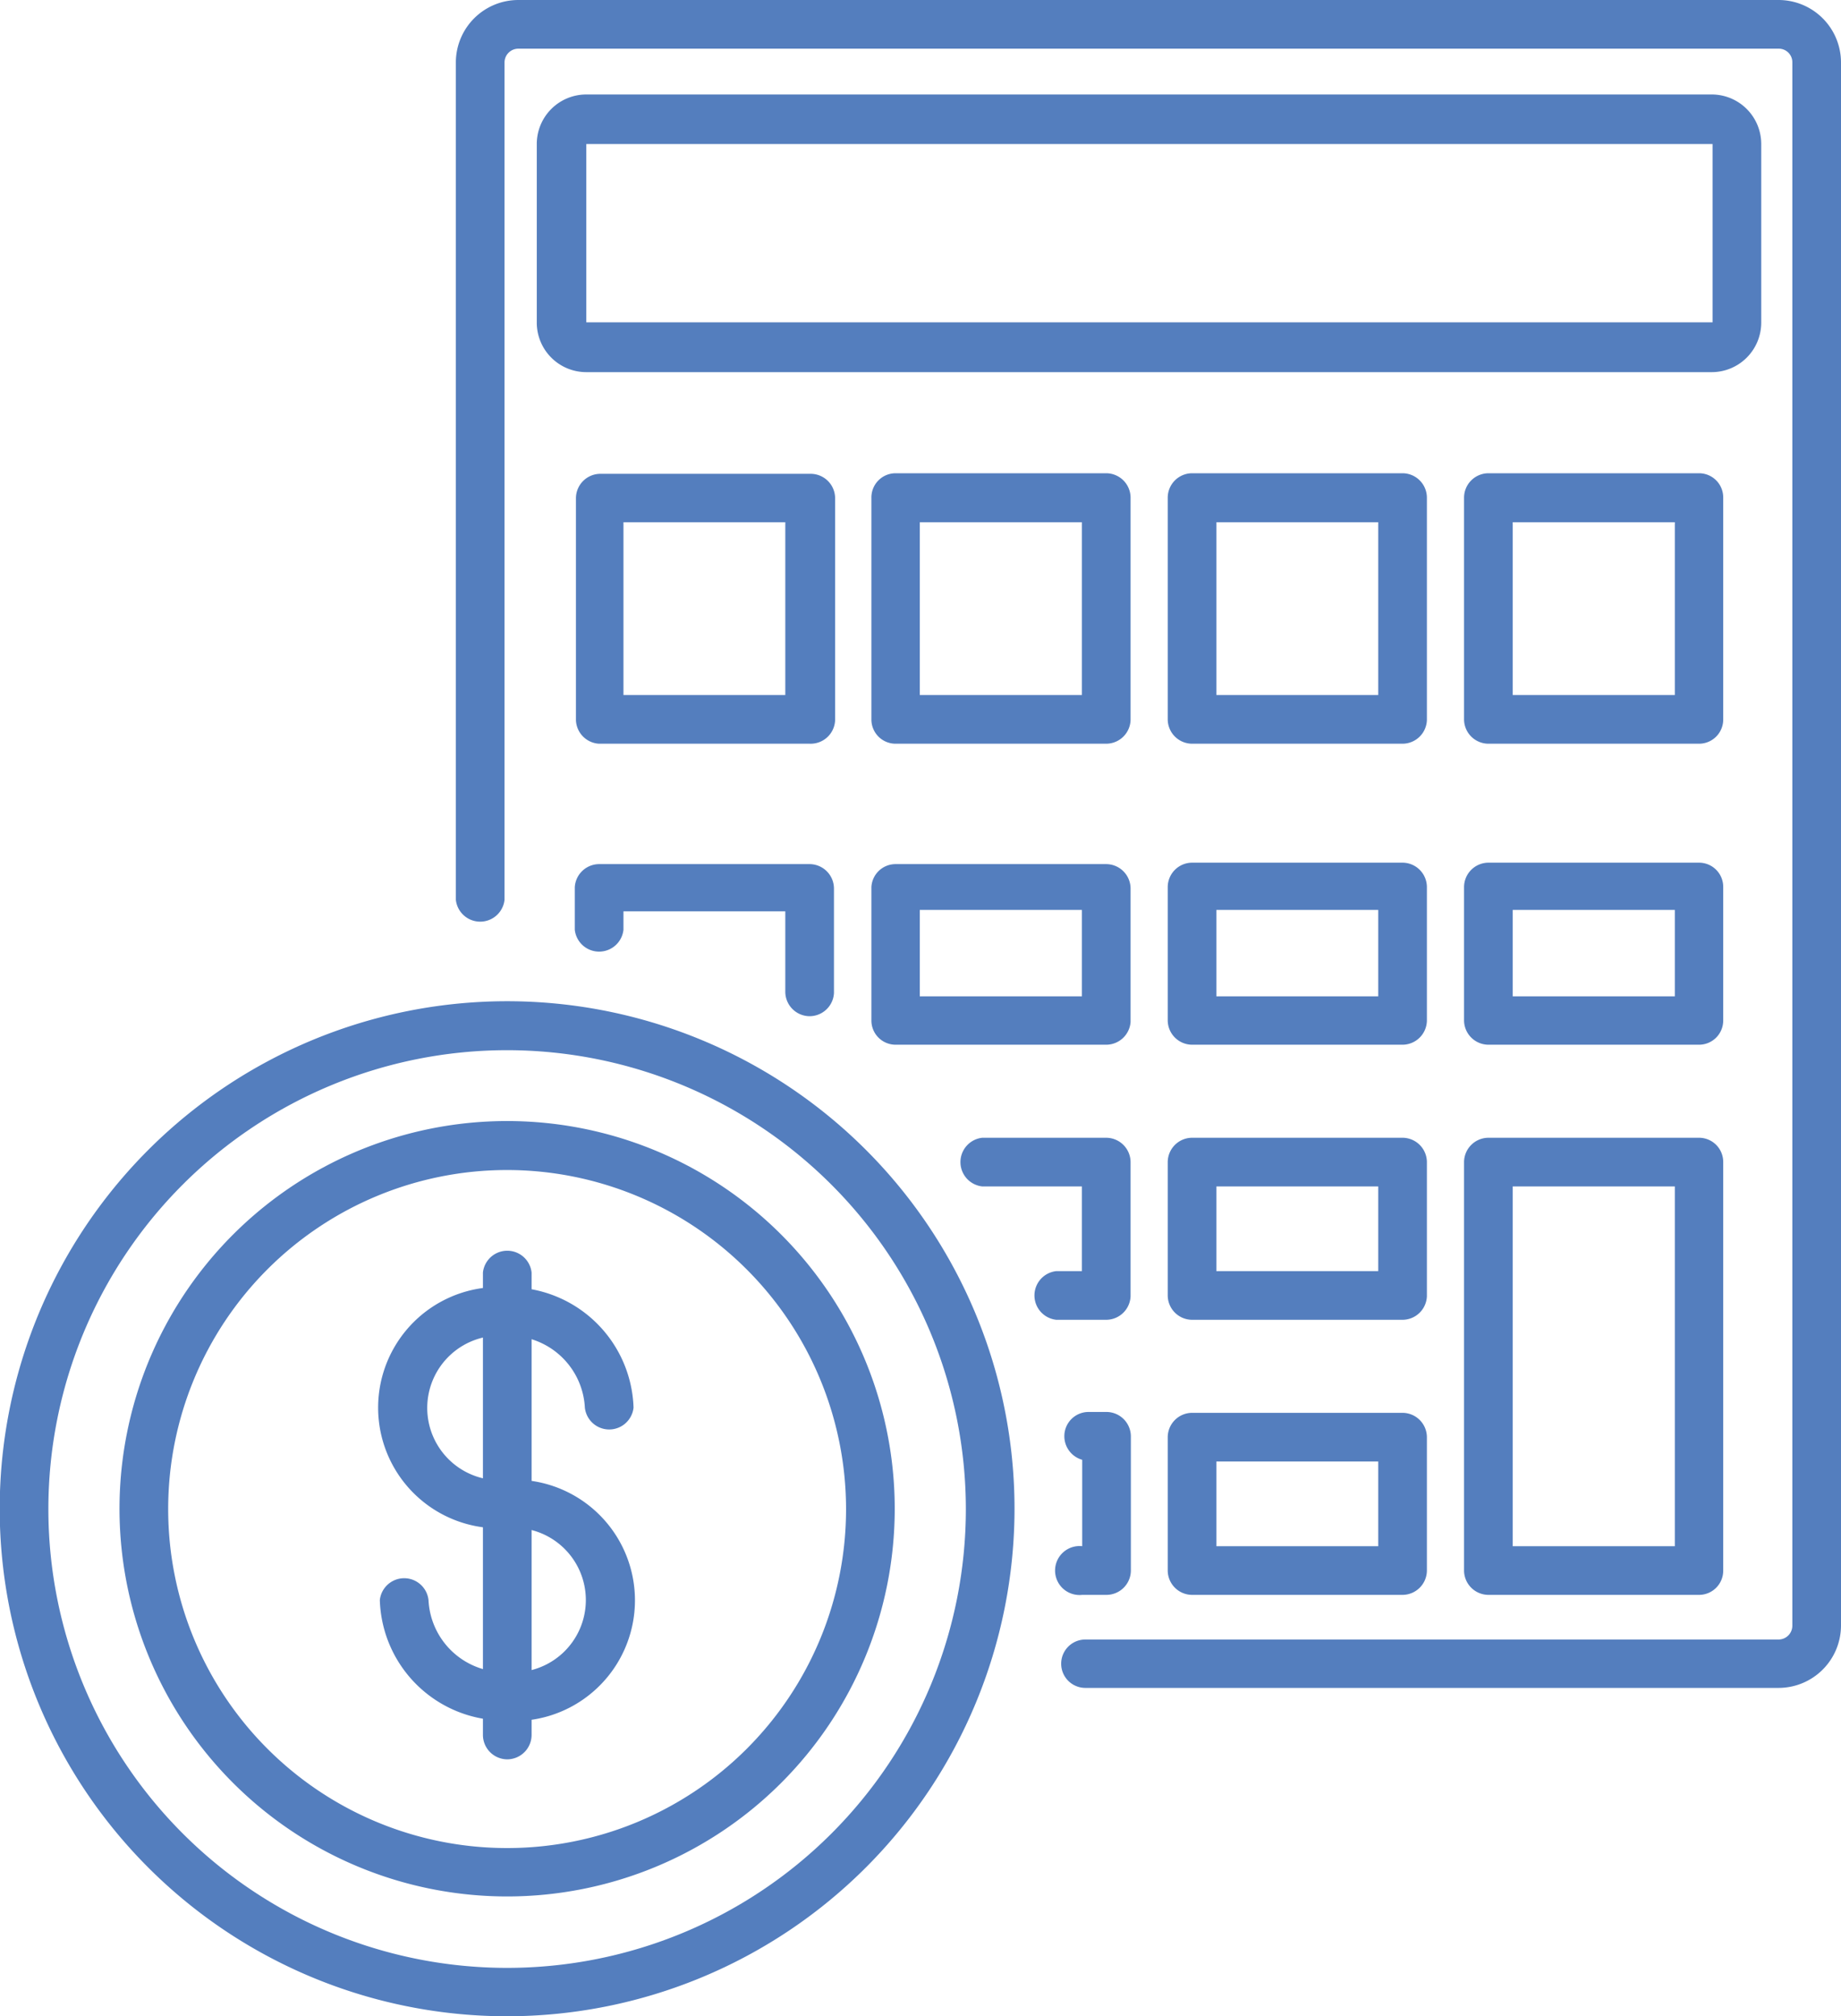 <svg id="レイヤー_1" data-name="レイヤー 1" xmlns="http://www.w3.org/2000/svg" viewBox="0 0 63.93 70"><defs><style>.cls-1{fill:#547ebe}</style></defs><path class="cls-1" d="M59.44 12.92H20.36a1.72 1.72 0 0 1-1.72-1.72V5a1.72 1.72 0 0 1 1.72-1.72h39.08A1.72 1.72 0 0 1 61.16 5v6.2a1.72 1.72 0 0 1-1.72 1.72zM20.36 5v6.19h39.11V5zM59 25.82h-7.31a.85.85 0 0 1-.85-.84v-7.7a.85.85 0 0 1 .85-.85H59a.84.84 0 0 1 .84.85V25a.84.84 0 0 1-.84.82zm-6.47-1.69h5.63v-6h-5.63zM59 36.27h-7.31a.85.85 0 0 1-.85-.84V30.8a.85.85 0 0 1 .85-.85H59a.84.84 0 0 1 .84.85v4.63a.84.84 0 0 1-.84.84zm-6.47-1.68h5.63v-3h-5.63zM59 55.37h-7.31a.85.85 0 0 1-.85-.84V40.35a.85.85 0 0 1 .85-.85H59a.84.84 0 0 1 .84.85v14.18a.84.84 0 0 1-.84.84zm-6.47-1.69h5.63V41.19h-5.63zM28.12 25.82H20.8A.85.85 0 0 1 20 25v-7.7a.85.85 0 0 1 .84-.85h7.32a.85.85 0 0 1 .84.85V25a.85.85 0 0 1-.88.82zm-6.47-1.69h5.62v-6h-5.62zM38.41 25.82H31.1a.84.84 0 0 1-.84-.84v-7.7a.84.84 0 0 1 .84-.85h7.31a.85.85 0 0 1 .85.85V25a.85.85 0 0 1-.85.82zm-6.47-1.69h5.63v-6h-5.63zM48.71 25.82h-7.32a.85.85 0 0 1-.84-.84v-7.7a.85.85 0 0 1 .84-.85h7.32a.85.85 0 0 1 .84.85V25a.85.85 0 0 1-.84.82zm-6.47-1.69h5.62v-6h-5.62zM38.41 36.27H31.1a.84.84 0 0 1-.84-.84V30.8a.84.84 0 0 1 .84-.8h7.31a.85.85 0 0 1 .85.85v4.63a.85.85 0 0 1-.85.79zm-6.47-1.68h5.63v-3h-5.63zM48.71 36.27h-7.32a.85.85 0 0 1-.84-.84V30.8a.85.85 0 0 1 .84-.85h7.32a.85.85 0 0 1 .84.85v4.63a.85.85 0 0 1-.84.84zm-6.47-1.68h5.62v-3h-5.62zM48.71 45.82h-7.32a.85.85 0 0 1-.84-.84v-4.63a.85.85 0 0 1 .84-.85h7.32a.85.85 0 0 1 .84.85V45a.85.85 0 0 1-.84.82zm-6.47-1.69h5.62v-2.94h-5.62zM48.71 55.37h-7.32a.85.85 0 0 1-.84-.84v-4.64a.85.85 0 0 1 .84-.84h7.32a.85.85 0 0 1 .84.84v4.64a.85.85 0 0 1-.84.84zm-6.47-1.69h5.62v-2.94h-5.62zM17.61 70a17.62 17.62 0 1 1 17.62-17.61A17.63 17.63 0 0 1 17.61 70zm0-33.54a15.93 15.93 0 1 0 15.93 15.93 15.94 15.94 0 0 0-15.93-15.93z"/><path class="cls-1" d="M17.61 65.84a13.46 13.46 0 1 1 13.46-13.45 13.46 13.46 0 0 1-13.46 13.45zm0-25.22a11.77 11.77 0 1 0 11.77 11.77 11.78 11.78 0 0 0-11.77-11.77z"/><path class="cls-1" d="M17.61 59.73a4.31 4.31 0 0 1-4.42-4.18.85.85 0 0 1 1.69 0 2.63 2.63 0 0 0 2.73 2.5 2.51 2.51 0 1 0 0-5 4.19 4.19 0 1 1 0-8.36A4.32 4.32 0 0 1 22 48.87a.85.85 0 0 1-1.69 0 2.63 2.63 0 0 0-2.74-2.49 2.51 2.51 0 1 0 0 5 4.19 4.19 0 1 1 0 8.36z"/><path class="cls-1" d="M17.61 61.08a.85.85 0 0 1-.84-.84V44.18a.85.85 0 0 1 1.69 0v16.06a.85.85 0 0 1-.85.84zM38.41 55.37h-.83a.85.85 0 1 1 0-1.69v-3a.85.85 0 0 1-.62-.82.84.84 0 0 1 .84-.84h.62a.85.85 0 0 1 .85.84v4.64a.85.85 0 0 1-.86.87zM38.41 45.82h-1.73a.85.85 0 0 1 0-1.69h.89v-2.94h-3.46a.85.85 0 0 1 0-1.69h4.3a.85.85 0 0 1 .85.85V45a.85.85 0 0 1-.85.82zM28.12 35.28a.85.85 0 0 1-.85-.85v-2.79h-5.62v.64a.85.85 0 0 1-1.69 0V30.8a.85.85 0 0 1 .84-.8h7.32a.85.85 0 0 1 .84.85v3.63a.85.85 0 0 1-.84.8z"/><path class="cls-1" d="M61.76 58.6H37.69a.84.84 0 0 1 0-1.68h24.07a.48.48 0 0 0 .48-.48V2.17a.47.47 0 0 0-.48-.48H18a.48.48 0 0 0-.48.48v29.07a.85.85 0 0 1-1.69 0V2.17A2.17 2.17 0 0 1 18 0h43.76a2.17 2.17 0 0 1 2.17 2.17v54.27a2.17 2.17 0 0 1-2.17 2.16z"/></svg>
